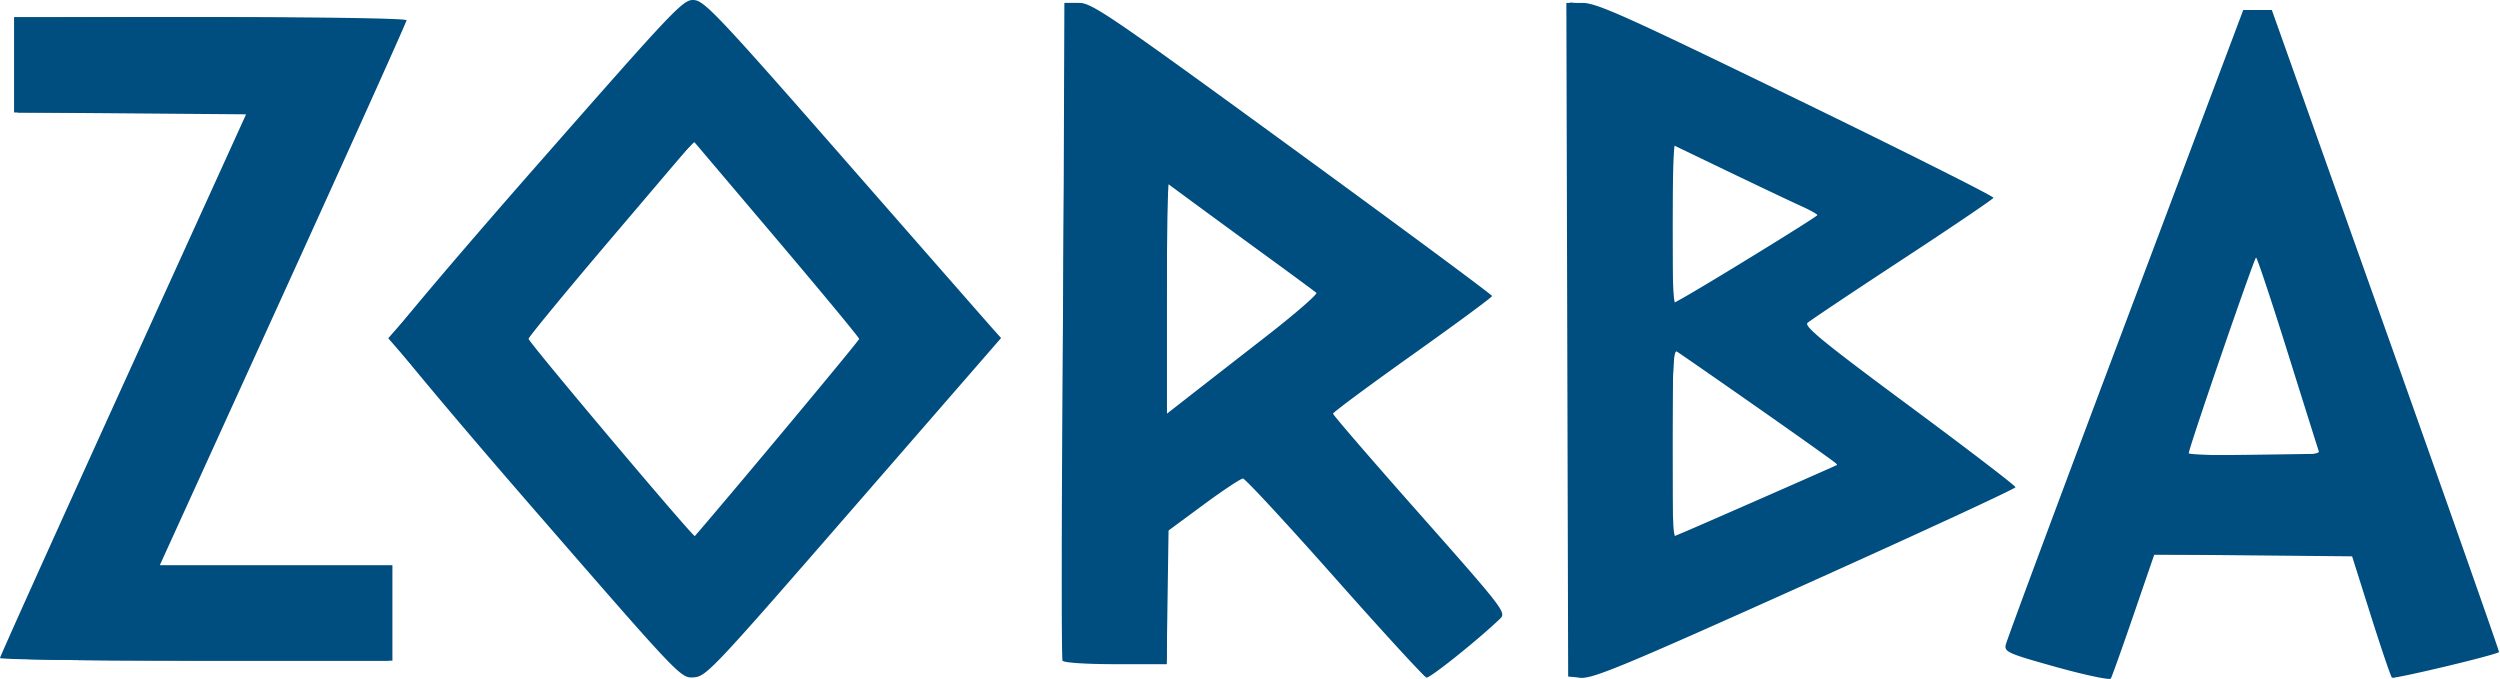 <svg fill="none" xmlns="http://www.w3.org/2000/svg" viewBox="0 0 707 192"><path fill-rule="evenodd" clip-rule="evenodd" d="M151.806 46.783c-22.731 25.885-41.329 47.865-41.329 48.846 0 .98 18.45 23.015 41 48.966 41 47.183 41 47.183 44.691 46.959 3.548-.214 5.302-2.076 45.313-48.091l41.623-47.867-1.914-2.133c-1.053-1.172-19.836-22.607-41.74-47.632C203.773 5.07 199.285.299 196.38.025c-3.131-.295-4.691 1.343-44.574 46.758zm148.781 46.563c-.39 50.883-.435 92.958-.101 93.5.354.573 6.649.985 15.05.985h14.441l.035-18.75.035-18.75 10.166-7.5c5.591-4.125 10.673-7.5 11.293-7.5.62 0 12.293 12.6 25.941 28s25.33 28.127 25.959 28.282c.96.237 14.754-10.802 20.876-16.707 1.73-1.668.78-2.9-22.75-29.482-13.505-15.258-24.555-28.055-24.555-28.438 0-.383 10.116-7.887 22.48-16.676 12.364-8.788 22.489-16.257 22.5-16.594.011-.34-25.371-19.126-56.404-41.75C314.019 4.395 308.789.83 305.213.83h-3.916l-.71 92.514zm142.635 2.734l.255 95.251 3.855.317c3.248.266 13.207-3.889 63.25-26.393 32.667-14.691 59.395-27.052 59.395-27.47 0-.418-13.526-10.774-30.058-23.013-24.076-17.826-29.797-22.495-28.75-23.462.719-.663 12.783-8.728 26.808-17.922s25.622-17.046 25.771-17.449c.149-.403-24.898-12.968-55.659-27.92C459.688 4.488 451.541.83 447.563.83h-4.596l.255 95.25zm157.783-4.537c-18.363 48.791-33.571 89.676-33.796 90.855-.378 1.975.756 2.468 14.385 6.264 8.137 2.266 15.043 3.719 15.347 3.228.303-.491 3.194-8.587 6.425-17.991l5.874-17.099 27.969.266 27.969.265 5.322 16.839c2.927 9.262 5.601 17.118 5.942 17.459.502.502 29.423-6.395 30.282-7.222.137-.13-14.263-41.038-32-90.907L642.477 2.832l-4.043-.001h-4.044l-33.385 88.712zM3.977 18.317v13.486l32.807.265 32.807.263-34.784 76.5C15.675 150.906.012 185.669 0 186.081c-.013.412 24.952.75 55.477.75h55.5v-27H45.194l34.892-76.61c19.19-42.137 34.891-77.011 34.891-77.5 0-.51-23.748-.89-55.5-.89h-55.5v13.486zm239 77.529c0 .471-35.243 42.754-46.475 55.756-.401.465-47.025-54.839-47.025-55.78 0-.49 10.512-13.257 23.359-28.368l23.359-27.476 23.391 27.598c12.865 15.178 23.391 27.9 23.391 28.27zm266.226-37.647c2.6 1.172 4.737 2.357 4.75 2.632.02.425-31.797 20.002-38.651 23.781l-2.325 1.282V40.92l15.75 7.575c8.663 4.166 17.877 8.534 20.476 9.706zM357.977 72.279c7.425 5.408 13.852 10.145 14.282 10.524.43.38-6.095 6.036-14.5 12.57a17131.427 17131.427 0 00-21.532 16.76l-6.25 4.882V51.752l7.25 5.344a6033.69 6033.69 0 0020.75 15.182zM646.928 99.58c4.606 14.714 8.574 27.314 8.819 28.001.345.971-3.707 1.25-18.163 1.25-10.234 0-18.607-.294-18.607-.654 0-1.443 18.538-55.326 19.038-55.336.296-.005 4.307 12.027 8.913 26.74zm-149.247 16.132c12.212 8.549 22.112 15.616 22 15.704-.251.196-38.956 17.189-43.454 19.077l-3.25 1.365v-26.573c0-20.979.263-26.42 1.25-25.846.688.4 11.242 7.723 23.454 16.273z" fill="#004D80"/><path fill-rule="evenodd" clip-rule="evenodd" d="M160.899 37.526c-17.764 20.242-35.675 40.629-39.803 45.304-4.127 4.675-8.36 9.473-9.405 10.663l-1.9 2.164 24.736 28.336c13.605 15.585 32.209 36.984 41.343 47.552 16.295 18.853 16.676 19.21 20.293 19 3.544-.207 5.275-2.042 44.844-47.532 37.28-42.858 41.021-47.476 39.7-49-.803-.926-19.369-22.158-41.259-47.183-35.565-40.66-40.142-45.532-43.025-45.804-3.096-.291-4.525 1.178-35.524 36.5zM300.74 73.58c-.145 40.012-.132 81.863.027 93l.29 20.25h28.876l.272-18.75.272-18.75 10.353-7.799c5.694-4.29 10.694-7.665 11.112-7.5.417.164 11.897 12.899 25.511 28.299 13.614 15.4 25.066 28.342 25.449 28.761.582.636 13.984-10.013 20.42-16.226 1.783-1.721 1.02-2.713-22.75-29.56-13.527-15.278-24.595-28.057-24.595-28.398 0-.34 10.116-7.809 22.48-16.598 12.364-8.788 22.489-16.286 22.5-16.661.011-.375-1.442-1.706-3.23-2.958-3.541-2.48-39.571-28.725-82.398-60.021-23.342-17.06-27.65-19.84-30.737-19.84h-3.589l-.263 72.75zm143.482 22.442l.255 95.308 2.613.303c1.689.196 13.706-4.689 34-13.822 17.263-7.77 44.099-19.812 59.637-26.76 15.538-6.949 28.25-12.93 28.25-13.29 0-.36-13.498-10.663-29.996-22.895-16.498-12.232-29.777-22.595-29.508-23.03.268-.433 12.409-8.6 26.981-18.147 14.571-9.547 26.496-17.584 26.499-17.86.003-.274-25.013-12.65-55.592-27.5-37.63-18.273-56.857-27.098-59.496-27.307l-3.898-.307.255 95.307zm190.432-91.48c-.959 1.554-66.897 176.787-67.037 178.157-.096.94 4.244 2.584 13.86 5.25 7.7 2.134 14.263 3.881 14.584 3.881.322 0 3.247-7.873 6.501-17.496l5.915-17.496 28.581-.004 28.58-.004 4.805 15.25c2.642 8.387 5.163 16.211 5.601 17.386l.797 2.135 14.617-3.62c13.371-3.312 14.572-3.793 14.081-5.636-.295-1.108-14.63-41.615-31.856-90.015l-31.32-88-3.6-.305c-1.98-.167-3.829.066-4.109.518zM6.227 5.485c-.909.373-1.25 4.036-1.25 13.429V31.83h32.5c17.875 0 32.5.238 32.5.53 0 .29-15.525 34.722-34.5 76.513-18.975 41.791-34.5 76.428-34.5 76.971 0 .636 19.335.986 54.5.986h54.5v-26h-32.5c-20.573 0-32.5-.36-32.5-.981 0-.539 13.783-31.252 30.629-68.25 37.825-83.075 38.371-84.293 38.371-85.621 0-1.103-105.089-1.585-107.75-.494zm214.5 62.413c12.788 15.073 23.25 27.64 23.25 27.927 0 .36-42.455 51.14-47.476 56.784-.38.428-48.024-55.866-48.024-56.742 0-1.482 47.003-56.035 47.997-55.707.552.182 11.466 12.664 24.253 27.738zM494.691 50.54c11.157 5.342 20.286 10.005 20.286 10.364 0 .358-8.87 6-19.711 12.538s-20.291 12.247-21 12.687c-1.038.644-1.289-3.691-1.289-22.25 0-12.678.321-23.05.714-23.05.392 0 9.842 4.37 21 9.71zM351.244 66.58c11.064 8.112 20.764 15.237 21.555 15.832 1.151.866-2.994 4.517-20.691 18.227l-22.131 17.144V84.807c0-18.137.259-32.977.575-32.977.316 0 9.628 6.638 20.692 14.75zm296.363 33l9.005 28.75-18.962.272c-10.429.15-19.09.144-19.247-.013-.46-.459 19.018-57.744 19.637-57.752.309-.004 4.614 12.93 9.567 28.743zM498.36 115.282c21.319 14.987 22.554 16.025 20.405 17.145-1.258.656-11.288 5.115-22.288 9.909-11 4.795-20.788 9.133-21.75 9.641-1.647.869-1.75-.705-1.75-26.662 0-22.834.232-27.447 1.345-26.785.739.44 11.556 7.979 24.038 16.752z" fill="#004D80"/></svg>